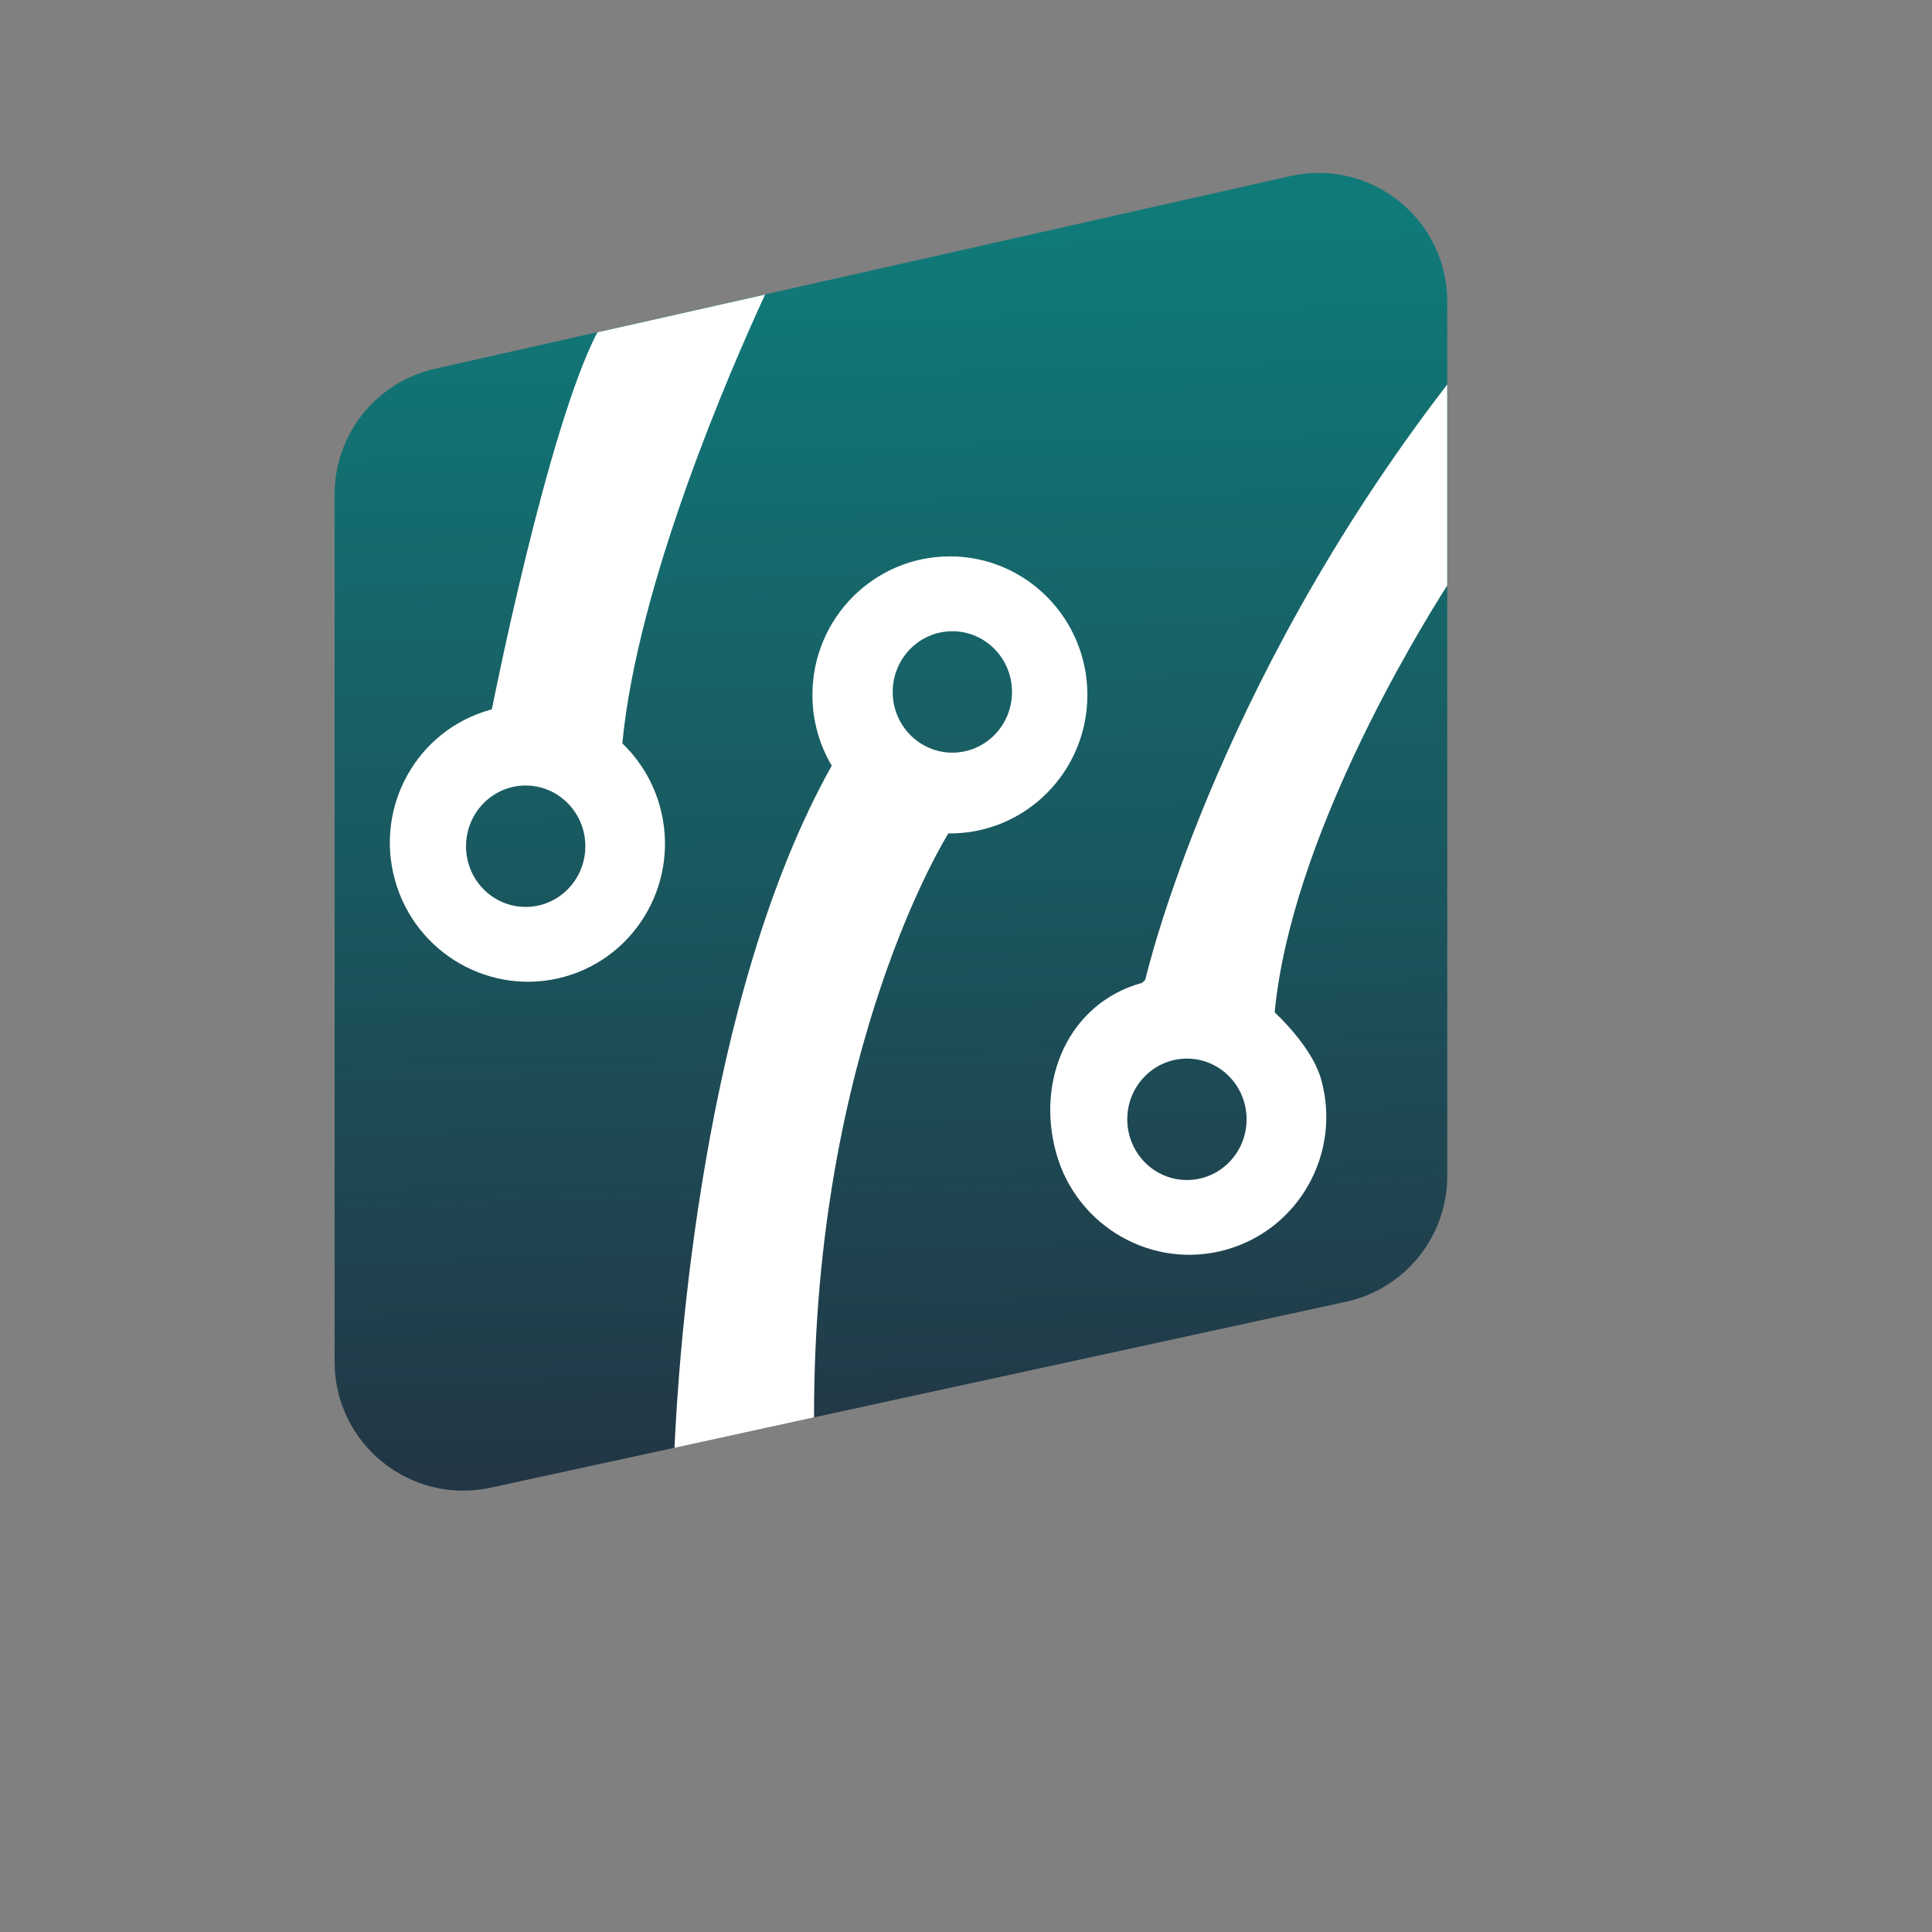 <?xml version="1.0" encoding="utf-8"?>
<!-- Generator: Adobe Illustrator 16.0.0, SVG Export Plug-In . SVG Version: 6.00 Build 0)  -->
<!DOCTYPE svg PUBLIC "-//W3C//DTD SVG 1.1//EN" "http://www.w3.org/Graphics/SVG/1.1/DTD/svg11.dtd">
<svg version="1.1" id="Layer_1" xmlns="http://www.w3.org/2000/svg" xmlns:xlink="http://www.w3.org/1999/xlink" x="0px" y="0px"
	 width="512px" height="512px" viewBox="0 0 512 512" enable-background="new 0 0 512 512" xml:space="preserve">
<rect x="0" y="0" width="512" height="512" fill="#808080" stroke="none"/>
<g>
	<g>
		<g>
			<defs>
				<path id="SVGID_1_" d="M341.913,46.672L190.655,80.753L146.2,90.761l-30.906,6.965c-15.578,3.515-26.619,17.338-26.619,33.278
					v229.915c0,21.76,20.103,37.957,41.355,33.329l48.716-10.574l36.981-8.056l140.941-30.633
					c15.687-3.401,26.872-17.304,26.872-33.335V79.95c0-19.247-15.717-34.126-34.052-34.126
					C346.992,45.812,344.463,46.099,341.913,46.672"/>
			</defs>
			<clipPath id="SVGID_2_">
				<use xlink:href="#SVGID_1_"  overflow="visible"/>
			</clipPath>
			
				<linearGradient id="SVGID_3_" gradientUnits="userSpaceOnUse" x1="-78.209" y1="427.644" x2="-75.009" y2="427.644" gradientTransform="matrix(-2.602 -114.643 114.643 -2.602 -48989.227 -7424.543)">
				<stop  offset="0" style="stop-color:#252E3F"/>
				<stop  offset="1" style="stop-color:#107A79"/>
			</linearGradient>
			<polygon clip-path="url(#SVGID_2_)" fill="url(#SVGID_3_)" points="88.822,405.559 80.666,46 383.385,39.126 391.53,398.711 			
				"/>
		</g>
	</g>
	<path fill="#FFFFFF" d="M251.74,147.445c-20.148,0-36.442,16.449-36.442,36.721c0,6.852,1.874,13.27,5.121,18.752
		c-34.406,61.338-40.631,157.126-41.672,180.772l36.981-8.072c-0.136-98.299,35.597-154.749,35.597-154.749
		c-0.015,0-0.041,0-0.08-0.019c0.162,0.019,0.324,0.019,0.501,0.019c20.111,0,36.423-16.423,36.423-36.703
		C288.17,163.895,271.849,147.445,251.74,147.445 M252.389,199.458c-8.733,0-15.815-7.203-15.815-16.087
		c0-8.888,7.082-16.086,15.815-16.086c8.722,0,15.804,7.206,15.804,16.086C268.192,192.263,261.118,199.458,252.389,199.458"/>
	<path fill="#FFFFFF" d="M164.922,197.002c4.084-42.63,28.621-98.96,37.833-118.931l-44.451,10.001
		c-13.314,25.608-27.958,99.917-27.958,99.917s-0.264,0.064-0.411,0.11c-19.397,5.389-30.699,25.585-25.261,45.138
		c5.43,19.533,25.555,30.989,44.941,25.611c19.375-5.415,30.68-25.611,25.261-45.156
		C173.045,207.098,169.508,201.411,164.922,197.002 M139.303,240.341c-8.733,0-15.8-7.18-15.8-16.086
		c0-8.854,7.067-16.087,15.8-16.087c8.729,0,15.819,7.233,15.819,16.087C155.122,233.162,148.032,240.341,139.303,240.341"/>
	<path fill="#FFFFFF" d="M383.528,101.897c-62.476,81.097-79.999,157.707-79.999,157.707c0,0.015-0.738,0.807-0.9,0.866
		c-19.38,5.386-28.15,25.599-22.725,45.115c5.446,19.541,25.571,31.011,44.965,25.613c19.382-5.401,30.69-25.613,25.254-45.13
		c-1.849-6.607-7.731-13.381-12.32-17.814c4.356-45.489,36.933-99.284,45.726-113.093V101.897z M314.552,312.722
		c-8.73,0-15.812-7.21-15.812-16.096s7.081-16.086,15.812-16.086c8.74,0,15.808,7.2,15.808,16.086S323.286,312.722,314.552,312.722"
		/>
</g>
</svg>

